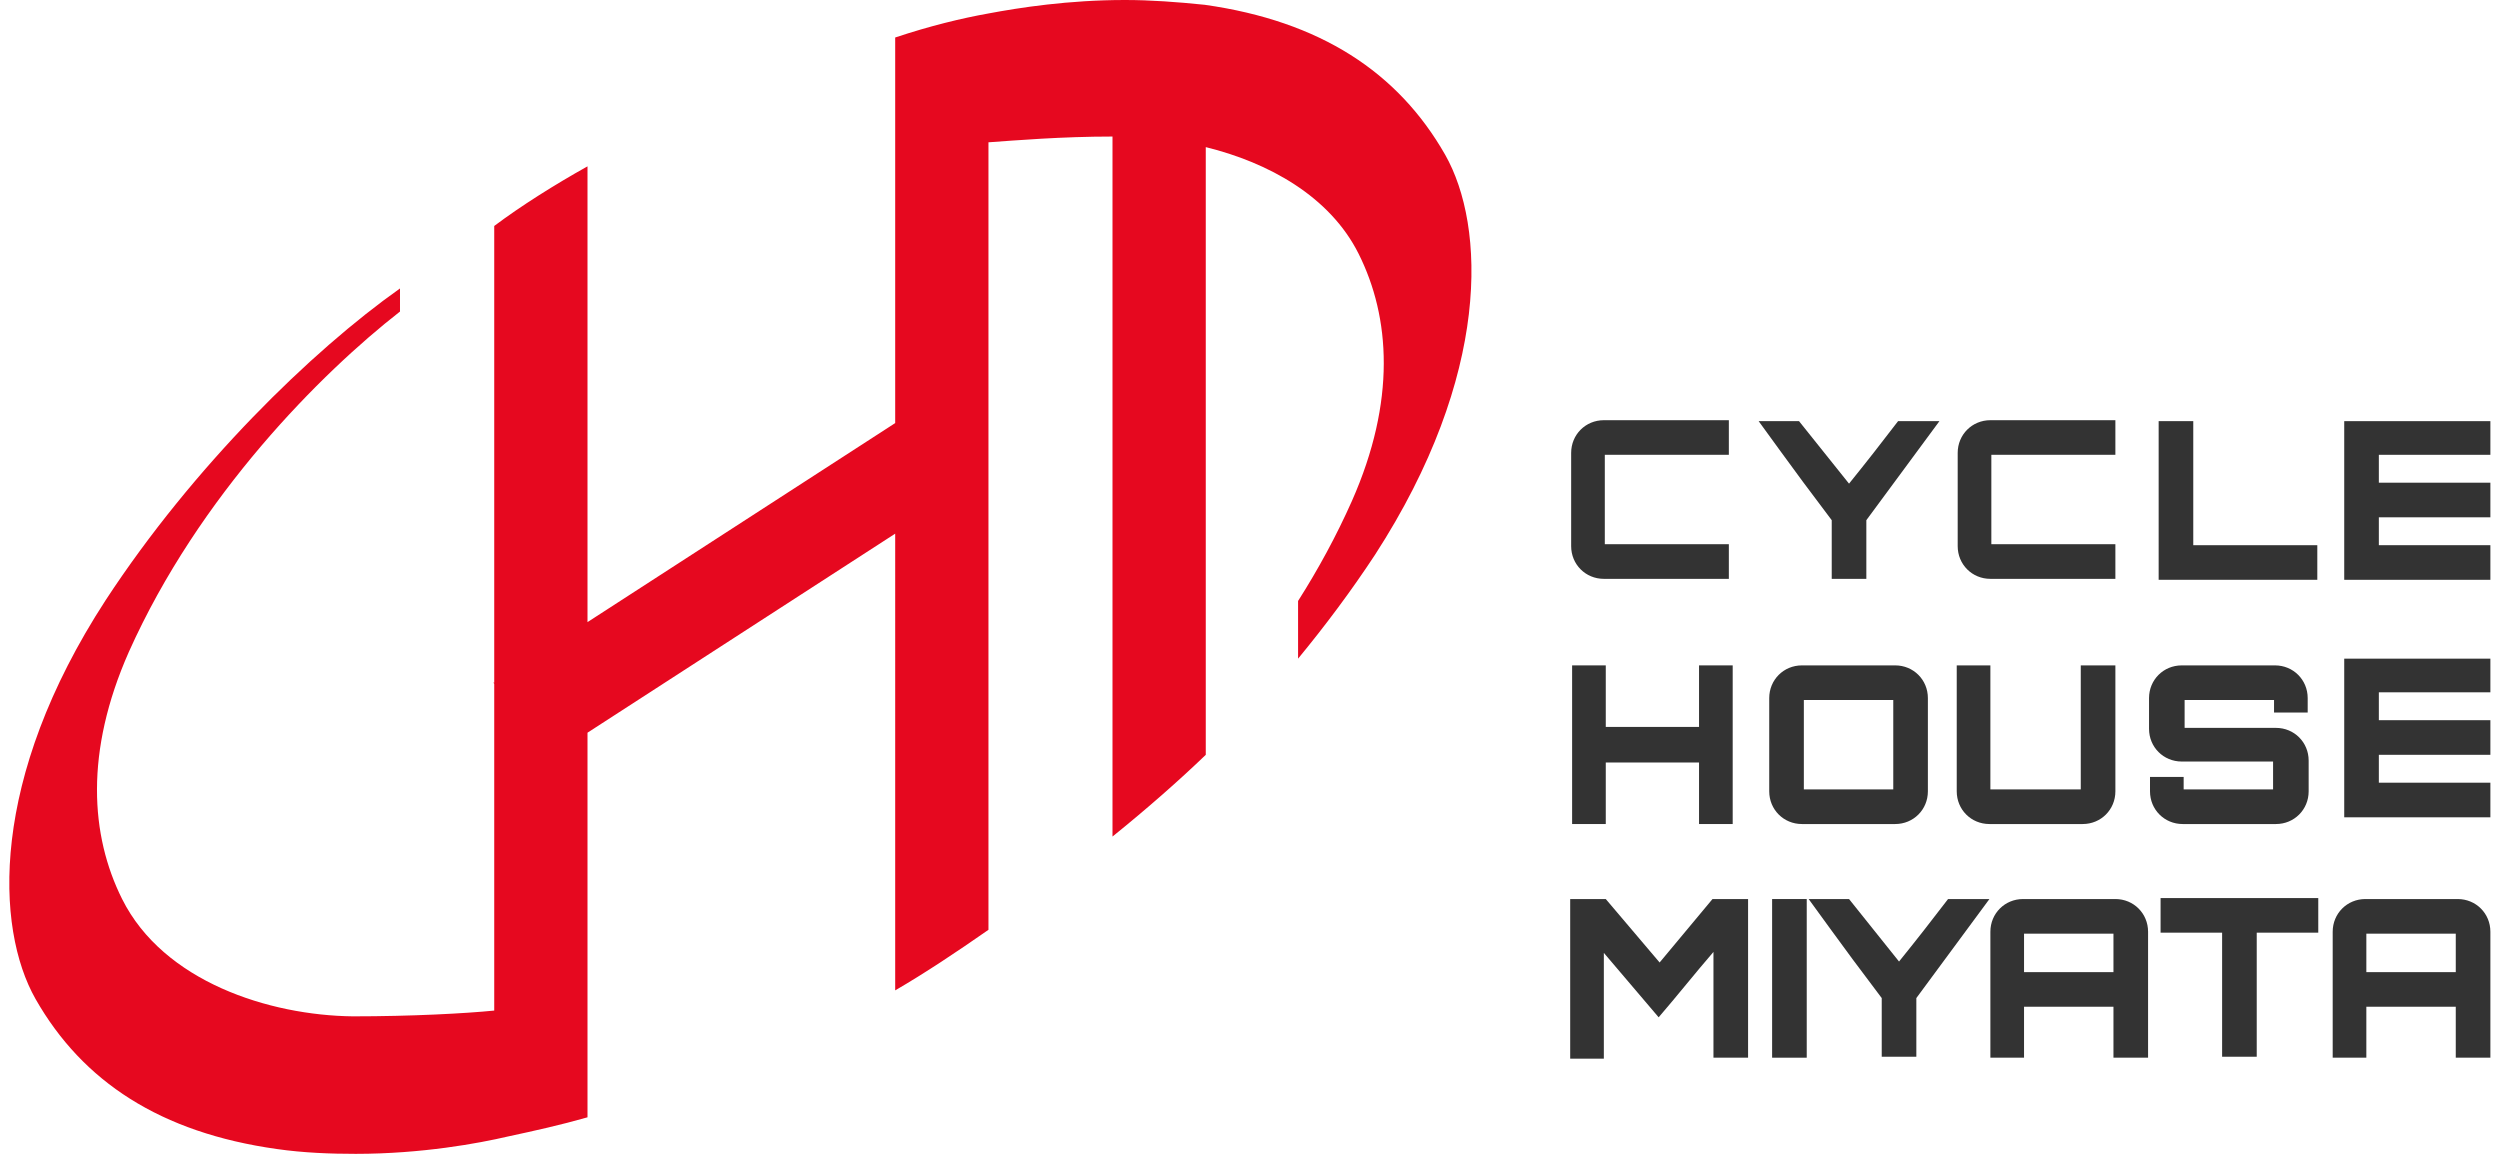<?xml version="1.0" encoding="utf-8"?>
<!-- Generator: Adobe Illustrator 27.8.1, SVG Export Plug-In . SVG Version: 6.00 Build 0)  -->
<svg version="1.1" id="レイヤー_1" xmlns="http://www.w3.org/2000/svg" xmlns:xlink="http://www.w3.org/1999/xlink" x="0px"
	 y="0px" width="260px" height="120px" viewBox="0 0 260 120" style="enable-background:new 0 0 260 120;" xml:space="preserve">
<style type="text/css">
	.st0{fill:#333333;}
	.st1{fill:#E6081F;}
</style>
<g>
	<path class="st0" d="M166.9,47.3v9.3h12.9v3.6h-13c-1.9,0-3.4-1.5-3.4-3.4v-9.7c0-1.9,1.5-3.4,3.4-3.4h13v3.6H166.9z"/>
	<path class="st0" d="M201.7,43.8l-7.6,10.3v6.1h-3.6v-6.1l-3-4c-1.4-1.9-3.3-4.5-4.6-6.3h4.2l5.2,6.5c1.7-2.1,3.5-4.4,5.1-6.5
		H201.7z"/>
	<path class="st0" d="M207.1,47.3v9.3H220v3.6h-13c-1.9,0-3.4-1.5-3.4-3.4v-9.7c0-1.9,1.5-3.4,3.4-3.4h13v3.6H207.1z"/>
	<path class="st0" d="M224.6,43.8h3.5v12.9H241v3.6h-16.5V43.8z"/>
	<path class="st0" d="M259,47.3h-11.6v2.9H259v3.6h-11.6v2.9H259v3.6h-15.2V43.8H259V47.3z"/>
	<path class="st0" d="M259,72h-11.6v2.9H259v3.6h-11.6v2.9H259v3.6h-15.2V68.5H259V72z"/>
	<path class="st0" d="M180.2,69.2v16.5h-3.5v-6.4h-9.7v6.4h-3.5V69.2h3.5v6.4h9.7v-6.4H180.2z"/>
	<path class="st0" d="M197.1,69.2c1.9,0,3.4,1.5,3.4,3.4v9.7c0,1.9-1.5,3.4-3.4,3.4h-9.7c-1.9,0-3.4-1.5-3.4-3.4v-9.7
		c0-1.9,1.5-3.4,3.4-3.4H197.1z M187.6,82.1h9.3v-9.3h-9.3V82.1z"/>
	<path class="st0" d="M207.1,82.1h9.3V69.2h3.6v13.1c0,1.9-1.5,3.4-3.4,3.4h-9.7c-1.9,0-3.4-1.5-3.4-3.4V69.2h3.5V82.1z"/>
	<path class="st0" d="M240.1,74.1h-3.6v-1.3h-9.3v2.9h9.5c1.9,0,3.4,1.5,3.4,3.4v3.2c0,1.9-1.5,3.4-3.4,3.4h-9.7
		c-1.9,0-3.4-1.5-3.4-3.4v-1.5h3.5v1.3h9.3v-2.9h-9.5c-1.9,0-3.4-1.5-3.4-3.4v-3.2c0-1.9,1.5-3.4,3.4-3.4h9.7c1.9,0,3.4,1.5,3.4,3.4
		V74.1z"/>
	<path class="st0" d="M178.1,93.5h3.7v16.5h-3.6v-11c-1.9,2.2-3.8,4.6-5.7,6.8l-5.7-6.7v11h-3.5V93.5h3.7l5.6,6.6L178.1,93.5z"/>
	<path class="st0" d="M184.3,93.5h3.6v16.5h-3.6V93.5z"/>
	<path class="st0" d="M206.9,93.5l-7.6,10.3v6.1h-3.6v-6.1l-3-4c-1.4-1.9-3.3-4.5-4.6-6.3h4.2l5.2,6.5c1.7-2.1,3.5-4.4,5.1-6.5
		H206.9z"/>
	<path class="st0" d="M220,93.5c1.9,0,3.4,1.5,3.4,3.4v13.1h-3.6v-5.3h-9.3v5.3h-3.5V96.9c0-1.9,1.5-3.4,3.4-3.4H220z M219.8,101.1
		v-4h-9.3v4H219.8z"/>
	<path class="st0" d="M241.1,93.5V97h-6.4v12.9h-3.6V97h-6.4v-3.6H241.1z"/>
	<path class="st0" d="M255.6,93.5c1.9,0,3.4,1.5,3.4,3.4v13.1h-3.6v-5.3h-9.3v5.3h-3.5V96.9c0-1.9,1.5-3.4,3.4-3.4H255.6z
		 M255.4,101.1v-4h-9.3v4H255.4z"/>
</g>
<path class="st1" d="M150.3,16.1c-4.9-8.6-13-13.9-25-15.6C122.4,0.2,119.6,0,117,0c-5.9,0-11,0.8-14.2,1.4v0
	c-2.8,0.5-6.1,1.3-9.7,2.5V44l-32,20.7V17.3c-3.4,1.9-6.9,4.1-9.7,6.2v47.5L51.3,71l0.1,0.1v34c-3,0.3-8.6,0.6-14.7,0.6
	c-8.7-0.1-19.7-3.6-24-12.2c-3.3-6.6-3.9-15.3,0.7-25.7c7.3-16.3,20-29,28.2-35.4v-2.4C32.4,36.5,20.1,48.5,11,62.4
	C-1.1,81-0.5,96.5,3.7,103.9c4.9,8.6,13,13.9,25.1,15.6c2.8,0.4,5.6,0.5,8.2,0.5c6.9,0,12.8-1.1,15.8-1.8c2.8-0.6,5.5-1.2,8.3-2v-40
	l32-20.7V103c3.1-1.8,6.4-4,9.7-6.3V14.8c2.8-0.2,7.6-0.6,12.9-0.6v72.8c3.6-2.9,7-5.9,9.7-8.5V15.3c6.5,1.6,12.9,5.1,15.9,11.1
	c3.3,6.6,3.9,15.3-0.7,25.7c-1.6,3.6-3.5,7.1-5.6,10.4v6c2.8-3.4,5.5-7,8-10.8C155.1,39,154.5,23.5,150.3,16.1z"/>
</svg>
